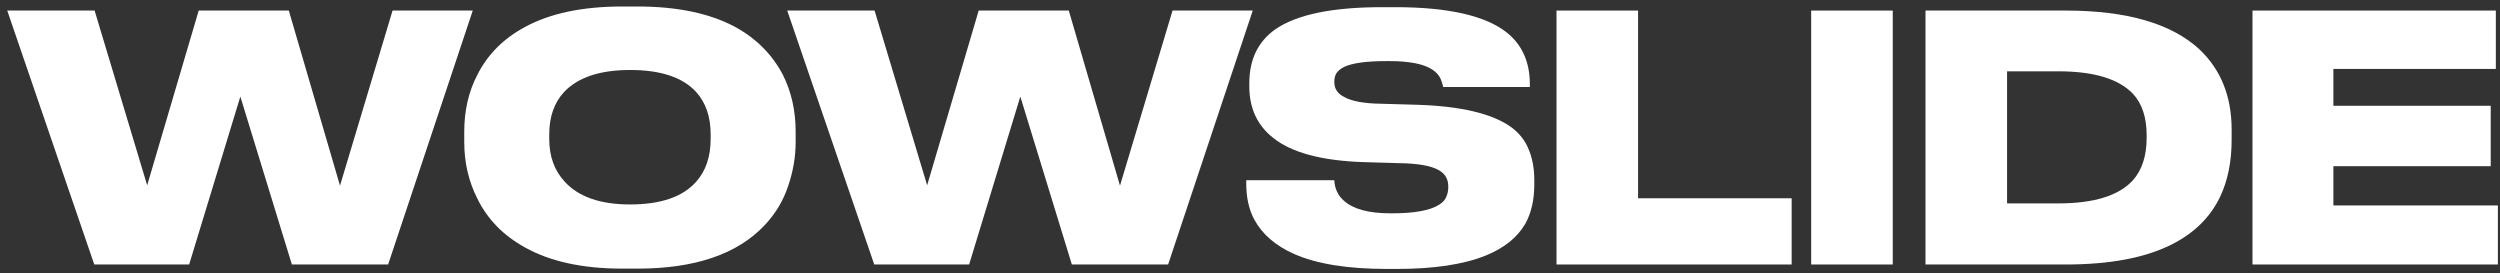 <?xml version="1.0" encoding="UTF-8"?> <svg xmlns="http://www.w3.org/2000/svg" width="293" height="32" viewBox="0 0 293 32" fill="none"><rect x="0" y="0" width="293" height="32" fill="#333333" stroke="none"/><g clip-path="url(#clip0_2269_147)"><path d="M263.992 1.238H292.512V8.078H273.472V12.398H291.912V19.478H273.472V24.078H292.752V30.998H263.992V1.238Z" fill="white"></path><path d="M225.668 1.238H242.068C249.268 1.238 254.508 2.758 257.788 5.798C260.295 8.172 261.548 11.305 261.548 15.198V16.398C261.548 18.958 261.095 21.185 260.188 23.078C259.041 25.478 257.135 27.345 254.468 28.678C251.375 30.225 247.255 30.998 242.108 30.998H225.668V1.238ZM235.228 23.838H241.228C245.388 23.838 248.295 22.945 249.948 21.158C251.041 19.958 251.588 18.278 251.588 16.118V15.878C251.588 13.745 251.041 12.105 249.948 10.958C248.268 9.225 245.361 8.358 241.228 8.358H235.228V23.838Z" fill="white"></path><path d="M221.83 1.238V30.998H212.27V1.238H221.83Z" fill="white"></path><path d="M182.422 1.238H191.982V23.238H209.982V30.998H182.422V1.238Z" fill="white"></path><path d="M162.579 31.52C157.939 31.52 154.299 30.933 151.659 29.76C149.499 28.8 147.952 27.466 147.019 25.76C146.379 24.587 146.059 23.16 146.059 21.48V21.12H156.379C156.432 22.107 156.805 22.907 157.499 23.52C158.592 24.506 160.405 25 162.939 25H163.179C165.765 25 167.592 24.666 168.659 24C169.085 23.733 169.365 23.427 169.499 23.08C169.659 22.733 169.739 22.333 169.739 21.88C169.739 21.453 169.659 21.093 169.499 20.8C169.339 20.48 169.059 20.2 168.659 19.96C167.752 19.427 166.165 19.146 163.899 19.12L159.819 19C154.912 18.84 151.379 17.893 149.219 16.16C147.352 14.693 146.419 12.68 146.419 10.12V9.76C146.419 6.987 147.432 4.88 149.459 3.44C151.965 1.707 156.139 0.84 161.979 0.84H163.499C169.712 0.84 174.072 1.827 176.579 3.8C178.392 5.24 179.299 7.267 179.299 9.88V10.2H169.139C169.059 9.8 168.939 9.44 168.779 9.12C168.619 8.8 168.339 8.493 167.939 8.2C166.925 7.507 165.232 7.16 162.859 7.16H162.499C160.152 7.16 158.499 7.387 157.539 7.84C157.112 8.053 156.805 8.307 156.619 8.6C156.459 8.867 156.379 9.2 156.379 9.6C156.379 10.373 156.739 10.947 157.459 11.32C158.339 11.853 159.819 12.133 161.899 12.16L166.099 12.28C171.245 12.44 174.925 13.32 177.139 14.92C178.099 15.64 178.779 16.52 179.179 17.56C179.605 18.573 179.819 19.76 179.819 21.12V21.6C179.819 23.413 179.472 24.947 178.779 26.2C177.845 27.826 176.285 29.08 174.099 29.96C171.512 31 168.032 31.52 163.659 31.52H162.579Z" fill="white"></path><path d="M113.582 30.998H102.462L92.262 1.238H102.502L108.662 21.718L114.702 1.238H125.262L131.262 21.758L137.422 1.238H146.822L136.902 30.998H125.622L119.582 11.318L113.582 30.998Z" fill="white"></path><path d="M74.73 0.762C79.37 0.762 83.183 1.562 86.17 3.162C88.65 4.522 90.517 6.402 91.77 8.802C92.757 10.775 93.25 12.988 93.25 15.442V16.642C93.25 18.375 92.957 20.095 92.37 21.802C91.81 23.508 90.89 25.042 89.61 26.402C86.41 29.788 81.45 31.482 74.73 31.482H72.93C68.29 31.482 64.49 30.655 61.53 29.002C58.97 27.588 57.103 25.668 55.93 23.242C54.917 21.242 54.41 19.042 54.41 16.642V15.442C54.41 12.962 54.917 10.748 55.93 8.802C57.13 6.402 58.997 4.522 61.53 3.162C64.463 1.562 68.263 0.762 72.93 0.762H74.73ZM83.29 15.762C83.29 13.682 82.717 12.015 81.57 10.762C79.997 9.055 77.424 8.202 73.85 8.202C70.33 8.202 67.757 9.055 66.13 10.762C64.957 12.015 64.37 13.682 64.37 15.762V16.282C64.37 18.335 64.984 20.015 66.21 21.322C67.837 23.082 70.383 23.962 73.85 23.962C77.424 23.962 79.997 23.082 81.57 21.322C82.717 20.042 83.29 18.362 83.29 16.282V15.762Z" fill="white"></path><path d="M22.168 30.998H11.048L0.848 1.238H11.088L17.248 21.718L23.288 1.238H33.848L39.848 21.758L46.008 1.238H55.408L45.488 30.998H34.208L28.168 11.318L22.168 30.998Z" fill="white"></path></g><defs><clipPath id="clip0_2269_147"><rect width="293" height="32" fill="white"></rect></clipPath></defs></svg> 